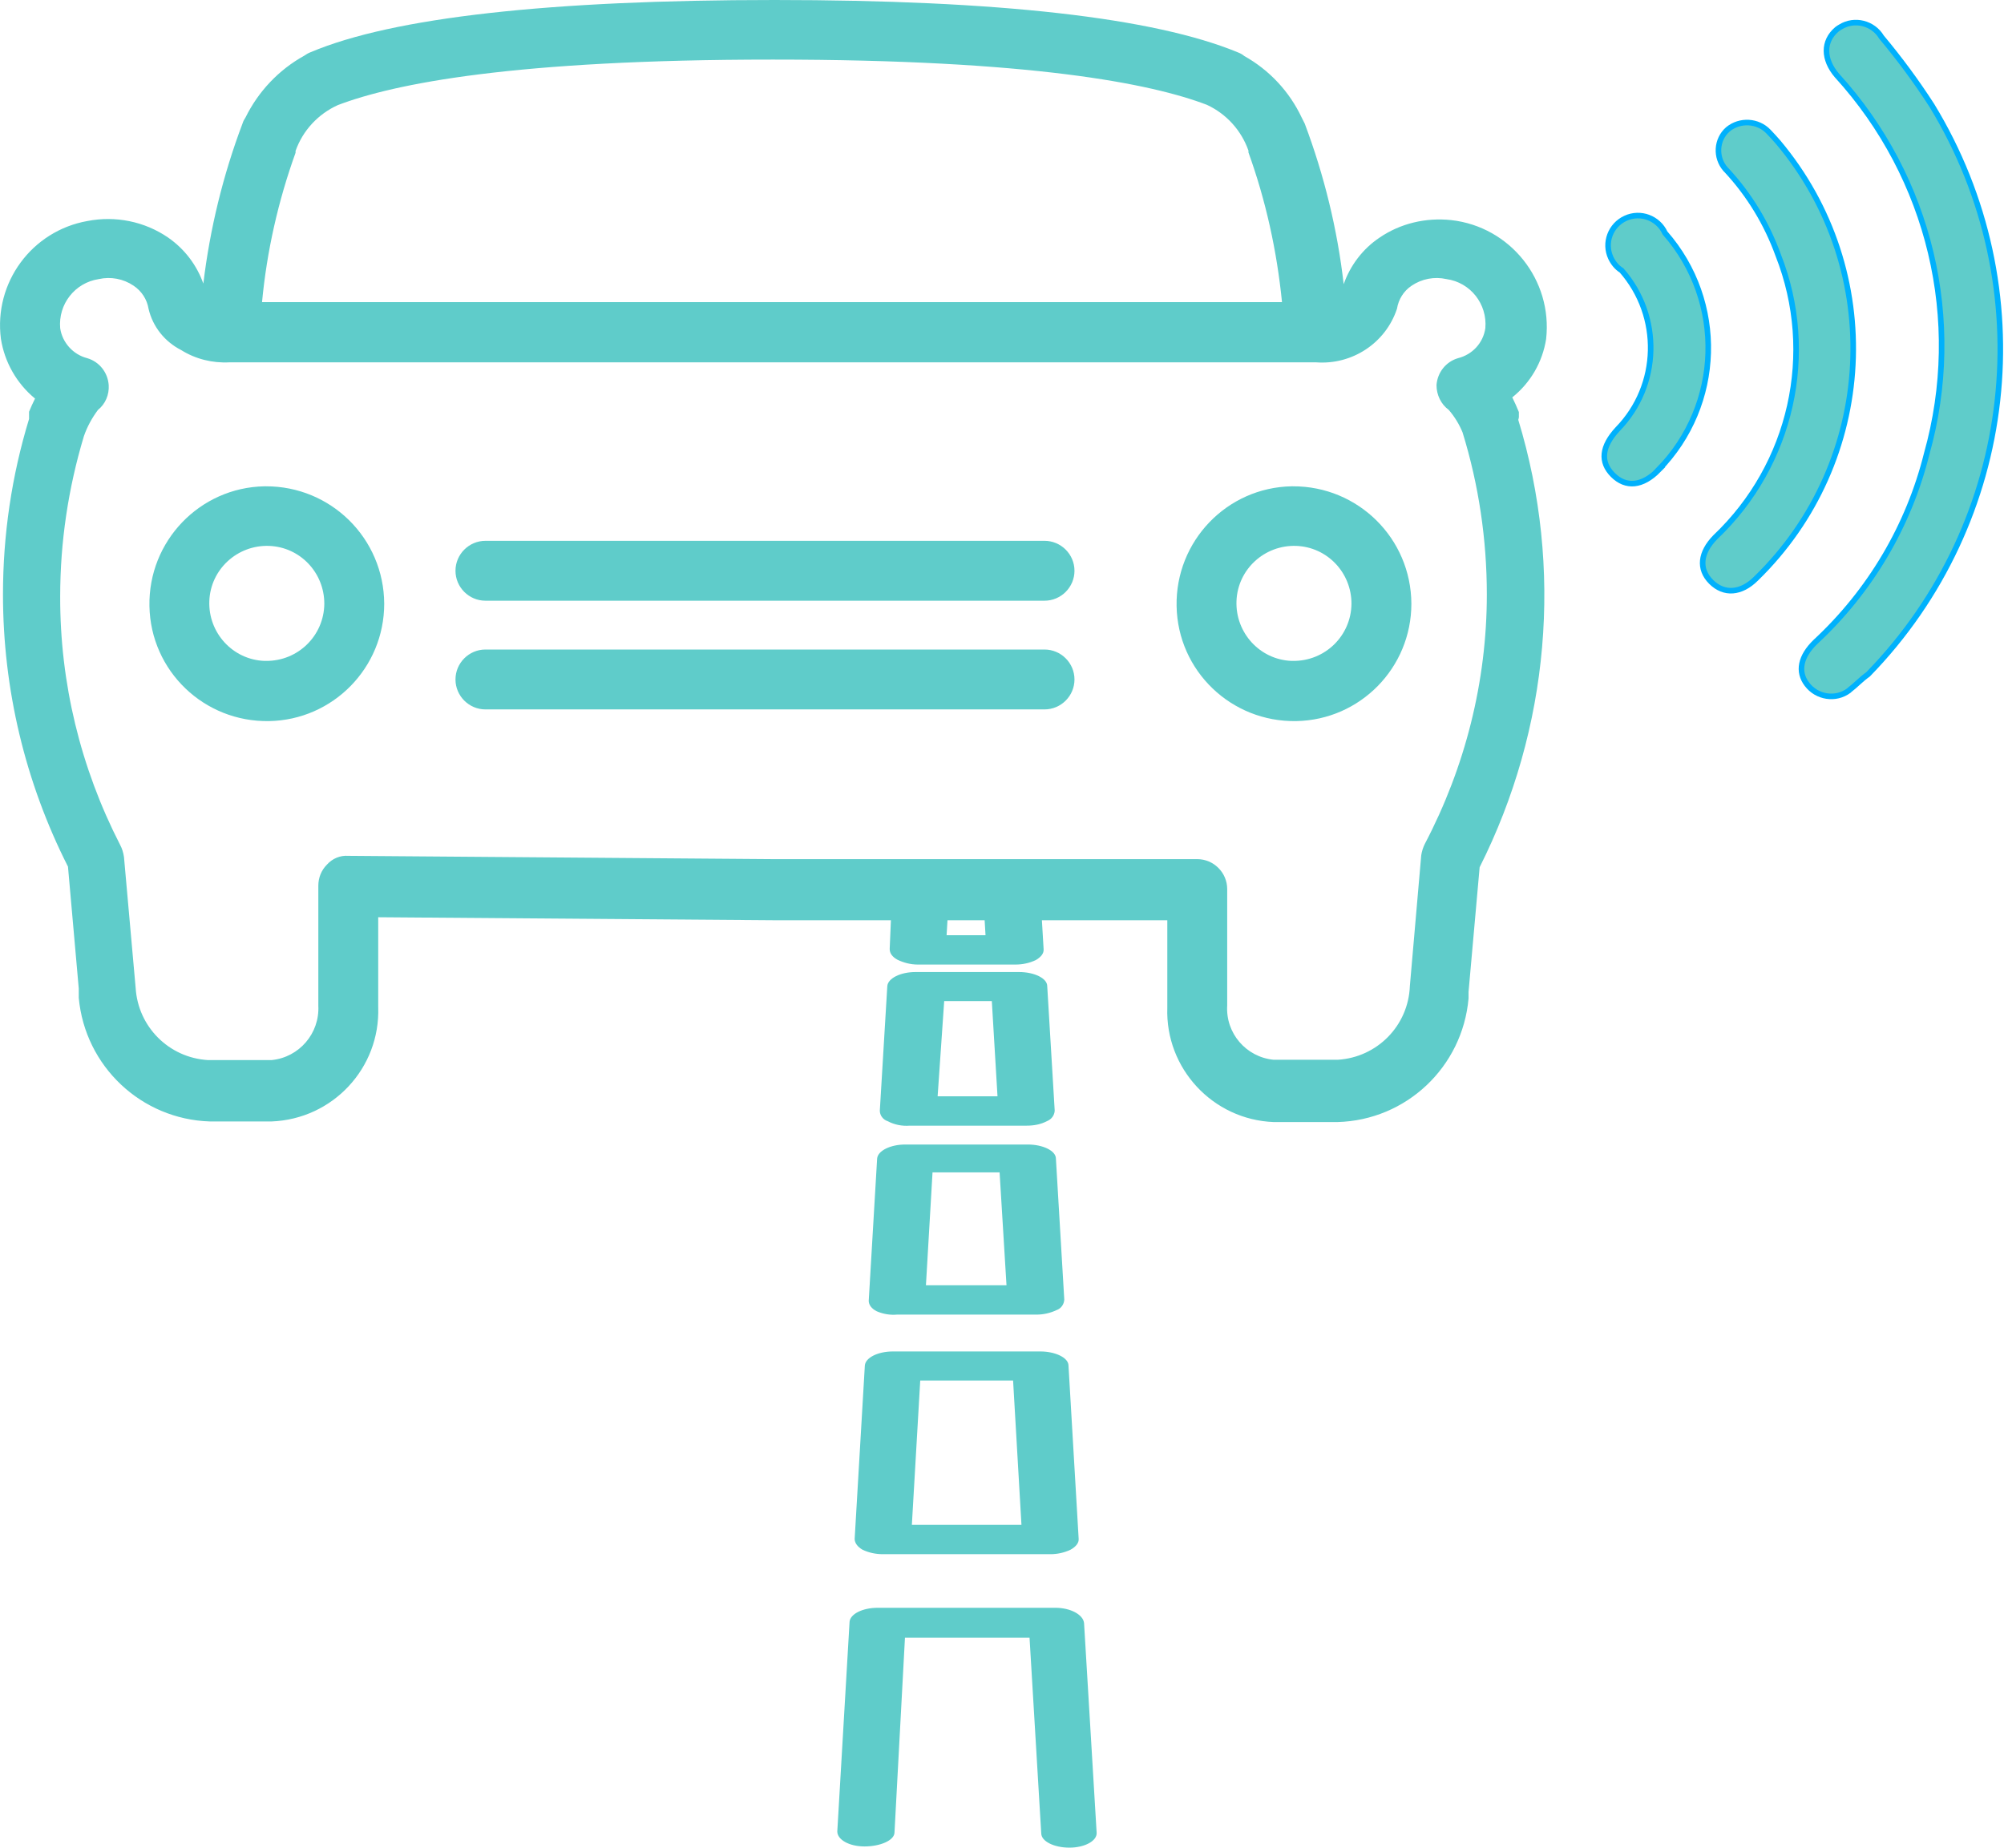 <svg xmlns="http://www.w3.org/2000/svg" fill="none" viewBox="0 0 90 83" height="83" width="90">
<g clip-path="url(#clip0_950_139)">
<path fill="#5FCCCA" d="M68.213 18.685V18.618V18.51C68.119 18.282 68.025 18.066 67.917 17.851C68.737 17.192 69.275 16.264 69.437 15.228C69.733 12.578 67.823 10.183 65.173 9.887C64.03 9.766 62.887 10.035 61.946 10.681C61.206 11.179 60.641 11.919 60.345 12.766C60.063 10.304 59.471 7.883 58.597 5.556L58.462 5.287C57.911 4.116 57.01 3.148 55.88 2.516C55.8 2.448 55.705 2.394 55.598 2.354C51.832 0.794 44.839 0 34.779 0C24.719 0 17.658 0.78 13.96 2.341C13.852 2.381 13.758 2.435 13.664 2.502C12.521 3.134 11.606 4.103 11.028 5.273C10.974 5.354 10.921 5.448 10.894 5.542C10.019 7.856 9.428 10.277 9.132 12.739C8.836 11.905 8.285 11.179 7.545 10.668C6.482 9.941 5.178 9.686 3.927 9.928C1.426 10.372 -0.282 12.699 0.04 15.214C0.202 16.264 0.753 17.232 1.574 17.905C1.479 18.093 1.385 18.295 1.305 18.497V18.82C0.525 21.375 0.134 24.026 0.134 26.703C0.134 30.953 1.13 35.137 3.053 38.931L3.537 44.406C3.537 44.406 3.537 44.5 3.537 44.554V44.702C3.537 44.702 3.537 44.782 3.537 44.823C3.819 47.903 6.348 50.284 9.428 50.378H12.198C14.942 50.271 17.08 47.984 16.986 45.24V41.204L34.712 41.339H52.424V45.267C52.33 47.997 54.468 50.298 57.198 50.405H60.063C63.156 50.325 65.684 47.93 65.953 44.85C65.953 44.809 65.953 44.769 65.953 44.728V44.621C65.953 44.621 65.953 44.581 65.953 44.554L66.451 38.958C69.585 32.729 70.217 25.532 68.186 18.86C68.186 18.86 68.226 18.739 68.213 18.685ZM13.274 6.861V6.78C13.597 5.865 14.283 5.125 15.17 4.722C17.712 3.753 23.105 2.677 34.712 2.677C46.318 2.677 51.697 3.753 54.199 4.708C55.073 5.112 55.746 5.852 56.068 6.766V6.847C56.849 9.013 57.346 11.273 57.575 13.573H11.768C11.983 11.286 12.494 9.026 13.274 6.861ZM63.99 37.908C63.909 38.07 63.855 38.245 63.828 38.419L63.317 44.298C63.25 46.074 61.852 47.5 60.076 47.607H57.198C55.961 47.486 55.033 46.41 55.114 45.159V39.94C55.114 39.2 54.508 38.594 53.769 38.594H34.698L15.641 38.446C15.278 38.419 14.928 38.567 14.686 38.837C14.431 39.092 14.296 39.428 14.296 39.792V45.172C14.363 46.423 13.435 47.5 12.198 47.621H9.334C7.585 47.513 6.2 46.128 6.092 44.379L5.568 38.5C5.541 38.312 5.487 38.123 5.393 37.949C3.618 34.491 2.69 30.671 2.703 26.783C2.703 24.349 3.066 21.927 3.766 19.6C3.914 19.169 4.129 18.779 4.398 18.416C4.734 18.147 4.909 17.73 4.882 17.299C4.842 16.735 4.465 16.25 3.914 16.089C3.282 15.927 2.797 15.389 2.703 14.744C2.609 13.667 3.362 12.699 4.438 12.537C4.976 12.416 5.541 12.524 5.998 12.833C6.361 13.075 6.603 13.452 6.671 13.869C6.859 14.676 7.397 15.349 8.137 15.726C8.782 16.129 9.535 16.317 10.302 16.277H59.108C60.722 16.398 62.228 15.416 62.739 13.869C62.806 13.452 63.035 13.075 63.398 12.833C63.855 12.524 64.42 12.416 64.958 12.537C66.034 12.685 66.801 13.654 66.707 14.744C66.612 15.403 66.128 15.927 65.483 16.089C64.931 16.25 64.555 16.735 64.514 17.299C64.514 17.743 64.716 18.16 65.066 18.416C65.321 18.712 65.537 19.062 65.684 19.425C66.411 21.779 66.774 24.241 66.774 26.703C66.774 30.604 65.805 34.451 63.99 37.908Z"></path>
<path fill="#5FCCCA" d="M11.875 21.846C8.97 21.9 6.657 24.308 6.711 27.227C6.765 30.146 9.172 32.447 12.09 32.393C14.955 32.339 17.255 29.998 17.255 27.12C17.241 24.187 14.861 21.833 11.929 21.846C11.916 21.846 11.889 21.846 11.875 21.846ZM11.875 29.689C10.45 29.635 9.347 28.424 9.401 26.999C9.454 25.573 10.665 24.47 12.09 24.523C13.476 24.577 14.565 25.721 14.565 27.12C14.552 28.559 13.382 29.702 11.943 29.689C11.916 29.689 11.902 29.689 11.875 29.689Z"></path>
<path fill="#5FCCCA" d="M58.005 21.846C55.1 21.9 52.787 24.308 52.841 27.227C52.895 30.146 55.302 32.447 58.22 32.393C61.085 32.339 63.385 29.998 63.385 27.12C63.371 24.187 60.991 21.833 58.059 21.846C58.045 21.846 58.019 21.846 58.005 21.846ZM58.005 29.689C56.58 29.635 55.477 28.424 55.531 26.999C55.584 25.573 56.795 24.47 58.22 24.523C59.606 24.577 60.695 25.721 60.695 27.12C60.681 28.559 59.511 29.702 58.072 29.689C58.045 29.689 58.032 29.689 58.005 29.689Z"></path>
<path fill="#5FCCCA" d="M46.91 24.295H21.801C21.061 24.295 20.456 24.9 20.456 25.64C20.456 26.38 21.061 26.985 21.801 26.985H46.91C47.65 26.985 48.255 26.38 48.255 25.64C48.255 24.9 47.65 24.295 46.91 24.295Z"></path>
<path fill="#5FCCCA" d="M46.91 29.178H21.801C21.061 29.178 20.456 29.783 20.456 30.523C20.456 31.263 21.061 31.868 21.801 31.868H46.91C47.65 31.868 48.255 31.263 48.255 30.523C48.255 29.783 47.65 29.178 46.91 29.178Z"></path>
<path stroke-miterlimit="10" stroke-width="0.25" stroke="#00B1FC" fill="#5FCCCA" d="M83.894 30.294C90.578 23.434 91.749 12.914 86.759 4.735C86.073 3.672 85.32 2.65 84.499 1.668C84.123 1.036 83.289 0.821 82.657 1.211C82.603 1.238 82.549 1.278 82.496 1.318C81.864 1.856 81.877 2.664 82.496 3.39C86.678 7.977 88.211 14.394 86.53 20.38C85.723 23.622 83.988 26.555 81.541 28.828C80.855 29.487 80.72 30.173 81.151 30.738C81.594 31.33 82.442 31.465 83.034 31.021C83.034 31.021 83.047 31.007 83.061 30.994C83.329 30.792 83.572 30.523 83.894 30.294Z"></path>
<path stroke-miterlimit="10" stroke-width="0.25" stroke="#00B1FC" fill="#5FCCCA" d="M79.859 6.39C79.712 6.228 79.577 6.067 79.429 5.919C78.945 5.408 78.138 5.367 77.6 5.811C77.076 6.269 77.035 7.076 77.493 7.6C77.506 7.614 77.533 7.641 77.546 7.654C78.568 8.757 79.348 10.049 79.859 11.461C81.594 15.86 80.465 20.878 77.035 24.133C76.363 24.819 76.269 25.559 76.847 26.138C77.425 26.716 78.192 26.662 78.864 25.99C84.271 20.73 84.715 12.174 79.859 6.39Z"></path>
<path stroke-miterlimit="10" stroke-width="0.25" stroke="#00B1FC" fill="#5FCCCA" d="M74.48 21.107C77.344 18.187 77.479 13.546 74.776 10.466C74.466 9.793 73.673 9.497 73.001 9.807C72.328 10.116 72.032 10.91 72.341 11.582C72.449 11.811 72.611 12.013 72.826 12.147C74.628 14.206 74.561 17.313 72.651 19.277C71.925 20.057 71.857 20.757 72.436 21.335C73.014 21.914 73.754 21.86 74.493 21.107H74.48Z"></path>
<path fill="#5FCCCA" d="M41.221 43.33H45.605C45.928 43.33 46.237 43.262 46.52 43.128C46.748 42.993 46.883 42.832 46.869 42.643L46.681 39.469C46.681 39.105 46.089 38.81 45.336 38.823C44.583 38.837 44.099 39.146 44.112 39.509L44.26 42.011H42.512L42.66 39.509C42.66 39.146 42.135 38.837 41.436 38.823C40.737 38.81 40.158 39.105 40.091 39.469L39.956 42.63C39.956 42.818 40.064 42.98 40.306 43.114C40.589 43.249 40.898 43.33 41.221 43.33Z"></path>
<path fill="#5FCCCA" d="M40.858 50.567H46.103C46.426 50.567 46.735 50.513 47.017 50.365C47.219 50.284 47.354 50.109 47.367 49.894L47.031 44.298C47.031 43.948 46.453 43.666 45.767 43.666H41.113C40.441 43.666 39.876 43.948 39.849 44.298L39.513 49.894C39.513 50.109 39.661 50.298 39.863 50.365C40.172 50.526 40.508 50.594 40.858 50.567ZM42.404 44.971H44.543L44.798 49.248H42.109L42.404 44.971Z"></path>
<path fill="#5FCCCA" d="M40.279 59.055H46.547C46.856 59.055 47.165 58.988 47.448 58.853C47.649 58.786 47.784 58.598 47.797 58.383L47.421 52.047C47.421 51.697 46.842 51.414 46.157 51.414H40.656C39.983 51.414 39.419 51.697 39.392 52.047L39.015 58.436C39.015 58.611 39.136 58.786 39.378 58.907C39.661 59.028 39.97 59.082 40.279 59.055ZM41.88 52.665H44.892L45.202 57.737H41.584L41.88 52.665Z"></path>
<path fill="#5FCCCA" d="M39.647 69.817H47.179C47.488 69.817 47.797 69.75 48.08 69.615C48.322 69.481 48.456 69.306 48.443 69.131L47.986 61.342C47.986 60.992 47.394 60.71 46.721 60.71H40.105C39.419 60.71 38.867 60.992 38.84 61.342L38.383 69.131C38.383 69.306 38.504 69.481 38.733 69.615C39.015 69.75 39.325 69.817 39.647 69.817ZM41.328 62.015H45.498L45.874 68.499H40.952L41.328 62.015Z"></path>
<path fill="#5FCCCA" d="M47.394 72.225H39.419C38.733 72.225 38.181 72.507 38.154 72.857L37.603 82.274C37.603 82.637 38.127 82.946 38.827 82.946C39.526 82.946 40.172 82.677 40.172 82.314L40.642 73.57H46.237L46.762 82.354C46.762 82.718 47.34 83 48.026 83C48.725 83 49.277 82.691 49.25 82.327L48.685 72.911C48.645 72.534 48.08 72.225 47.394 72.225Z"></path>
</g>
<defs>
<clipPath id="clip0_950_139">
<rect fill="white" height="83" width="90"></rect>
</clipPath>
</defs>
</svg>
